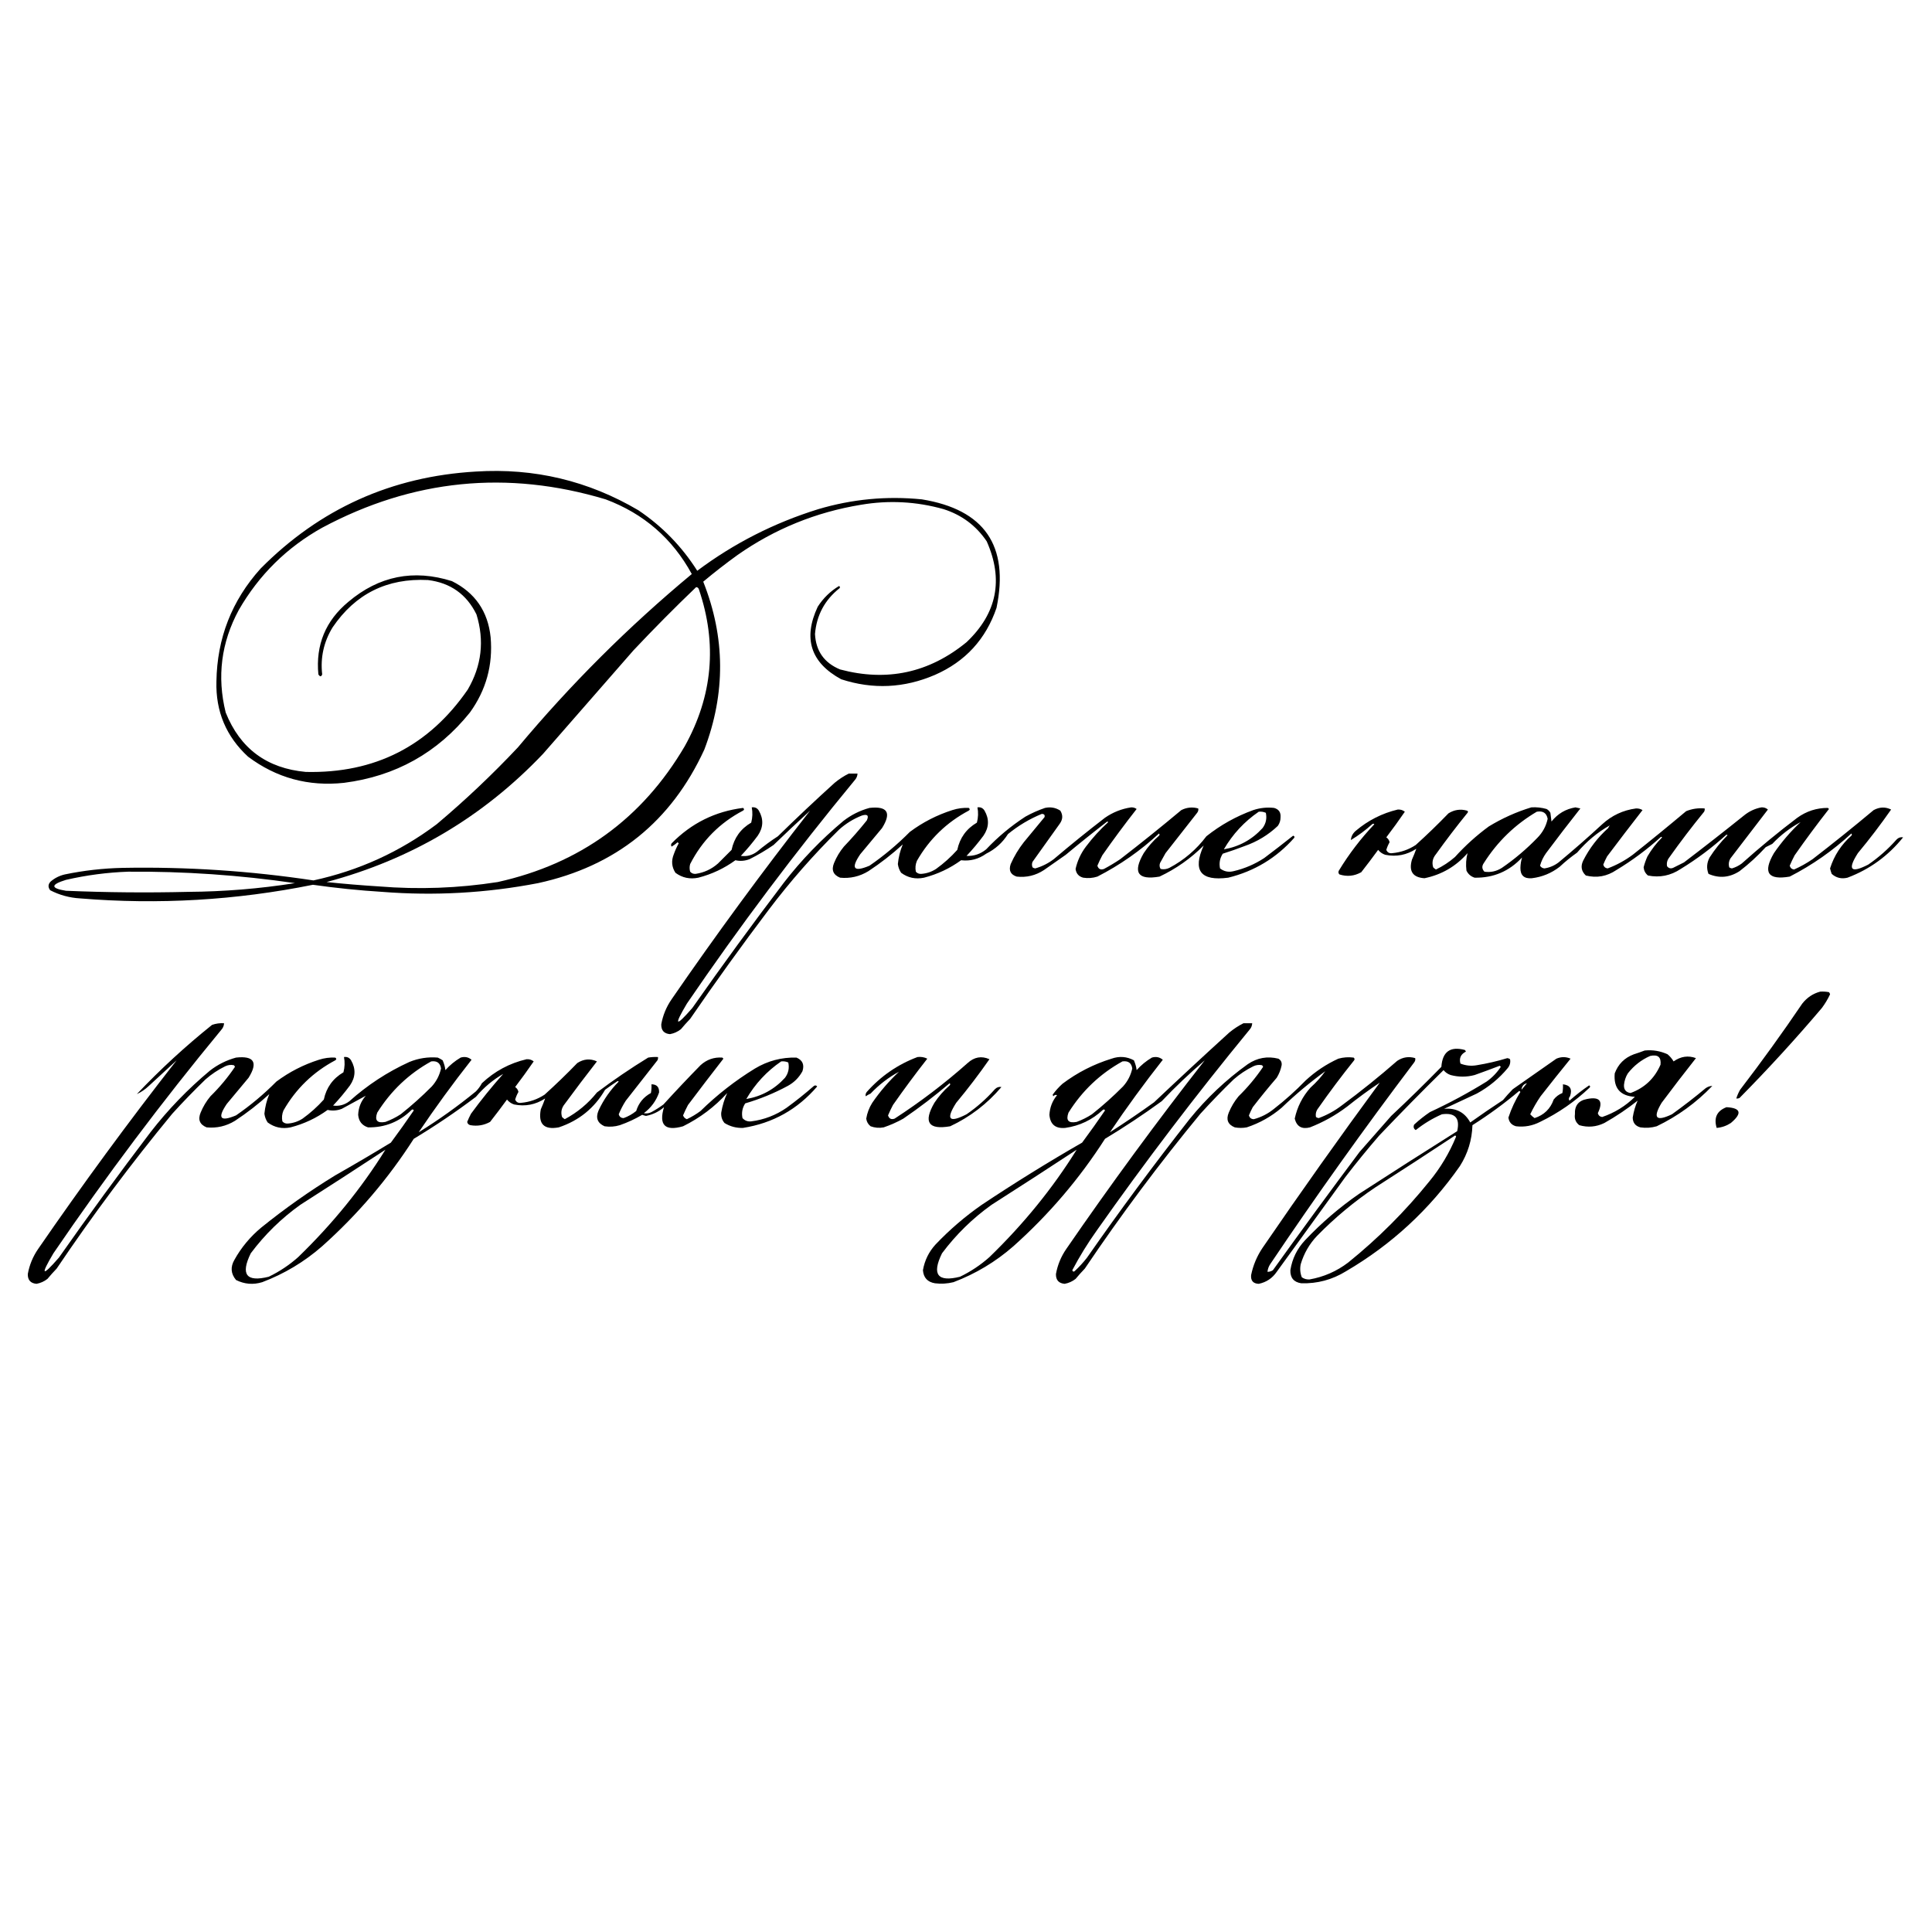 <?xml version="1.0" encoding="UTF-8"?> <svg xmlns="http://www.w3.org/2000/svg" xmlns:xlink="http://www.w3.org/1999/xlink" version="1.1" width="1772px" height="1772px" style="shape-rendering:geometricPrecision; text-rendering:geometricPrecision; image-rendering:optimizeQuality; fill-rule:evenodd; clip-rule:evenodd"><g><path style="opacity:1" fill="#000000" d="M 436.5,432.5 C 489.912,429.104 539.579,440.938 585.5,468C 607.428,482.76 625.428,501.26 639.5,523.5C 673.098,498.366 710.098,479.533 750.5,467C 781.591,457.77 813.258,454.77 845.5,458C 902.921,467.34 925.755,500.507 914,557.5C 904.188,586.292 885.355,606.792 857.5,619C 829.256,631.155 800.589,632.489 771.5,623C 743.533,607.763 736.367,585.597 750,556.5C 755.023,548.643 761.523,542.31 769.5,537.5C 770.521,538.002 770.688,538.668 770,539.5C 756.445,550.278 748.945,564.278 747.5,581.5C 748.324,597.16 755.99,607.993 770.5,614C 813.471,625.473 852.138,617.14 886.5,589C 914.426,562.519 920.593,531.685 905,496.5C 895.298,482.145 882.132,472.312 865.5,467C 840.502,459.95 815.169,458.617 789.5,463C 748.278,469.783 710.612,485.117 676.5,509C 665.714,516.785 655.214,524.951 645,533.5C 665.284,584.569 665.617,635.903 646,687.5C 615.612,753.631 564.779,794.464 493.5,810C 446.211,819.115 398.545,821.782 350.5,818C 329.234,816.673 308.068,814.506 287,811.5C 216.445,825.745 145.278,829.912 73.5,824C 63.758,823.44 54.592,820.94 46,816.5C 43.88,813.662 44.047,810.996 46.5,808.5C 50.275,805.279 54.609,803.112 59.5,802C 76.974,798.381 94.641,796.381 112.5,796C 171.167,794.917 229.501,798.75 287.5,807.5C 329.054,798.498 366.721,781.332 400.5,756C 426.66,733.985 451.493,710.485 475,685.5C 523.378,627.622 576.544,574.622 634.5,526.5C 616.727,493.9 590.393,471.066 555.5,458C 465.244,430.917 378.577,439.584 295.5,484C 263.05,502.116 237.55,527.283 219,559.5C 202.873,589.31 198.873,620.643 207,653.5C 220.245,686.567 244.745,704.733 280.5,708C 343.766,709.452 393.266,684.285 429,632.5C 441.778,610.616 444.444,587.616 437,563.5C 427.922,545.03 413.088,534.53 392.5,532C 355.075,530.13 325.908,544.63 305,575.5C 296.926,588.793 293.759,603.127 295.5,618.5C 294.637,620.872 293.471,620.872 292,618.5C 289.451,591.479 298.617,569.313 319.5,552C 347.631,528.24 379.298,521.907 414.5,533C 435.708,543.567 447.542,560.733 450,584.5C 452.198,609.899 445.865,632.899 431,653.5C 401.293,690.444 362.793,711.944 315.5,718C 282.848,721.507 253.514,713.507 227.5,694C 207.415,675.485 197.749,652.485 198.5,625C 199.109,585.308 212.609,550.808 239,521.5C 293.329,466.654 359.163,436.987 436.5,432.5 Z M 638.5,538.5 C 639.75,538.577 640.583,539.244 641,540.5C 658.008,590.413 653.675,638.413 628,684.5C 589.066,750.753 531.899,792.253 456.5,809C 420.343,814.648 384.009,815.981 347.5,813C 331.472,811.998 315.472,810.664 299.5,809C 376.926,788.388 443.093,749.222 498,691.5C 525.667,659.833 553.333,628.167 581,596.5C 599.7,576.633 618.867,557.3 638.5,538.5 Z M 117.5,799.5 C 168.763,799.097 219.763,802.597 270.5,810C 238.059,815.111 205.392,817.778 172.5,818C 135.15,818.897 97.817,818.563 60.5,817C 46.258,814.708 46.258,811.374 60.5,807C 79.405,802.666 98.405,800.166 117.5,799.5 Z"></path></g><g><path style="opacity:1" fill="#000000" d="M 778.5,709.5 C 781.167,709.5 783.833,709.5 786.5,709.5C 786.392,711.783 785.559,713.783 784,715.5C 729.505,781.506 678.171,849.84 630,920.5C 617.792,941.031 619.458,942.365 635,924.5C 662.267,885.635 690.267,847.301 719,809.5C 735.094,788.738 753.26,769.905 773.5,753C 780.674,747.413 788.674,743.413 797.5,741C 814.004,739.18 817.837,745.347 809,759.5C 802.333,767.5 795.667,775.5 789,783.5C 780.119,796.617 782.952,800.117 797.5,794C 810.758,784.857 823.092,774.523 834.5,763C 846.342,754.178 859.342,747.512 873.5,743C 878.413,741.415 883.413,740.748 888.5,741C 889.711,741.893 889.711,742.726 888.5,743.5C 868.243,754.257 852.41,769.59 841,789.5C 839.632,792.738 839.299,796.072 840,799.5C 841.299,800.98 842.966,801.646 845,801.5C 849.885,801.154 854.385,799.654 858.5,797C 865.596,791.908 872.096,786.074 878,779.5C 880.337,768.48 886.337,760.147 896,754.5C 897.228,749.787 897.394,745.121 896.5,740.5C 899.325,740.081 901.491,741.081 903,743.5C 907.486,751.287 907.152,758.953 902,766.5C 897.21,772.959 892.043,779.126 886.5,785C 893.195,785.331 899.195,783.331 904.5,779C 915.209,767.639 927.209,757.639 940.5,749C 946.264,745.784 952.264,743.117 958.5,741C 963.561,739.911 968.228,740.744 972.5,743.5C 975.001,747.544 974.834,751.544 972,755.5C 963.667,767.167 955.333,778.833 947,790.5C 946.333,792.167 946.333,793.833 947,795.5C 947.725,796.059 948.558,796.392 949.5,796.5C 955.719,794.724 961.386,791.89 966.5,788C 981.877,774.954 997.544,762.288 1013.5,750C 1020.77,744.967 1028.77,741.8 1037.5,740.5C 1039.39,740.436 1041.06,740.936 1042.5,742C 1031.61,755.885 1021.11,770.052 1011,784.5C 1009.36,787.606 1007.86,790.773 1006.5,794C 1007.45,797.072 1009.45,798.072 1012.5,797C 1017.67,794.252 1022.67,791.252 1027.5,788C 1046.46,773.38 1065.12,758.38 1083.5,743C 1088.51,740.482 1093.68,739.982 1099,741.5C 1099.32,742.908 1098.98,744.241 1098,745.5C 1088.33,757.833 1078.67,770.167 1069,782.5C 1067.33,785.5 1065.67,788.5 1064,791.5C 1063.26,793.441 1063.42,795.274 1064.5,797C 1067.26,797.584 1069.92,797.25 1072.5,796C 1085.94,788.899 1097.27,779.232 1106.5,767C 1119.48,756.676 1133.81,748.676 1149.5,743C 1155.7,740.947 1162.04,740.28 1168.5,741C 1172.83,742.161 1174.83,744.995 1174.5,749.5C 1174.53,752.433 1173.7,755.1 1172,757.5C 1163.22,765.815 1153.05,771.982 1141.5,776C 1134.91,778.531 1128.24,780.864 1121.5,783C 1118.84,787.095 1118.01,791.595 1119,796.5C 1122.68,799.36 1126.85,800.193 1131.5,799C 1141.54,796.649 1150.87,792.649 1159.5,787C 1168.44,780.282 1177.27,773.449 1186,766.5C 1187.26,766.85 1187.59,767.517 1187,768.5C 1170.64,786.933 1150.47,799.1 1126.5,805C 1101.11,808.323 1093.61,798.49 1104,775.5C 1092.14,787.363 1078.64,796.863 1063.5,804C 1043.51,807.45 1038.68,800.283 1049,782.5C 1052.92,776.574 1057.59,771.241 1063,766.5C 1063.67,765.833 1063.67,765.167 1063,764.5C 1046,780.252 1027.17,793.419 1006.5,804C 1002.24,805.363 997.905,805.696 993.5,805C 989.408,803.906 987.074,801.239 986.5,797C 988.182,789.47 991.349,782.637 996,776.5C 1002.1,768.401 1008.93,760.901 1016.5,754C 1016.17,753.833 1015.83,753.667 1015.5,753.5C 1002.65,763.427 989.984,773.593 977.5,784C 970.833,788.667 964.167,793.333 957.5,798C 949.856,802.995 941.523,804.995 932.5,804C 926.842,802.171 925.008,798.337 927,792.5C 930.173,785.329 934.173,778.663 939,772.5C 945.333,764.833 951.667,757.167 958,749.5C 958.538,747.527 957.704,746.527 955.5,746.5C 944.244,751.128 933.911,757.294 924.5,765C 919.545,772.825 912.879,778.825 904.5,783C 897.518,787.995 889.851,789.995 881.5,789C 871.205,796.48 859.871,801.814 847.5,805C 839.737,806.614 832.737,805.114 826.5,800.5C 824.896,798.102 823.896,795.435 823.5,792.5C 824.126,786.153 825.626,780.153 828,774.5C 818.133,783.512 807.633,791.679 796.5,799C 788.462,803.906 779.795,805.906 770.5,805C 764.189,802.412 762.356,797.912 765,791.5C 767.245,786.003 770.245,781.003 774,776.5C 781.373,768.796 788.373,760.796 795,752.5C 797.124,747.953 795.624,746.453 790.5,748C 782.695,751.067 775.695,755.401 769.5,761C 746.138,784.018 724.638,808.518 705,834.5C 680.225,867.275 656.225,900.608 633,934.5C 630.049,937.572 627.216,940.739 624.5,944C 621.532,946.317 618.199,947.817 614.5,948.5C 609.043,948.04 606.376,945.04 606.5,939.5C 608.009,931.148 611.176,923.482 616,916.5C 656.685,857.393 699.018,799.727 743,743.5C 731.654,753.902 720.488,764.402 709.5,775C 702.496,779.837 695.163,784.171 687.5,788C 683.216,789.663 678.883,789.996 674.5,789C 664.205,796.48 652.871,801.814 640.5,805C 632.737,806.614 625.737,805.114 619.5,800.5C 616.061,795.167 615.561,789.5 618,783.5C 619.226,780.048 620.726,776.715 622.5,773.5C 622.167,773.167 621.833,772.833 621.5,772.5C 619.807,774.027 617.973,775.36 616,776.5C 615.333,775.5 615.333,774.5 616,773.5C 634.097,755.054 655.93,744.221 681.5,741C 682.711,741.893 682.711,742.726 681.5,743.5C 660.115,754.719 643.948,771.052 633,792.5C 632.333,794.833 632.333,797.167 633,799.5C 634.299,800.98 635.966,801.646 638,801.5C 645.785,800.357 652.619,797.19 658.5,792C 662.667,787.833 666.833,783.667 671,779.5C 673.337,768.48 679.337,760.147 689,754.5C 690.228,749.787 690.394,745.121 689.5,740.5C 692.325,740.081 694.491,741.081 696,743.5C 700.486,751.287 700.152,758.953 695,766.5C 690.21,772.959 685.043,779.126 679.5,785C 685,785.762 690,784.428 694.5,781C 700.552,775.947 706.885,771.281 713.5,767C 730.531,750.301 747.865,733.967 765.5,718C 769.59,714.633 773.924,711.8 778.5,709.5 Z M 1154.5,744.5 C 1156.79,744.244 1158.96,744.577 1161,745.5C 1162.11,750.648 1161.11,755.315 1158,759.5C 1148.35,770.075 1136.51,776.575 1122.5,779C 1130.6,765.067 1141.27,753.567 1154.5,744.5 Z"></path></g><g><path style="opacity:1" fill="#000000" d="M 1404.5,740.5 C 1409.27,740.191 1413.93,740.691 1418.5,742C 1420,742.833 1421.17,744 1422,745.5C 1422.33,748.167 1422.67,750.833 1423,753.5C 1428.72,746.311 1436.05,741.978 1445,740.5C 1446.5,740.833 1448,741.167 1449.5,741.5C 1438.81,755.024 1428.31,768.691 1418,782.5C 1415.49,786.024 1413.65,789.858 1412.5,794C 1413.38,795.471 1414.71,796.304 1416.5,796.5C 1421.3,795.764 1425.64,793.93 1429.5,791C 1443.13,779.706 1456.46,768.039 1469.5,756C 1478.3,747.932 1488.64,743.099 1500.5,741.5C 1502.71,741.412 1504.71,741.912 1506.5,743C 1495.55,757.077 1484.71,771.243 1474,785.5C 1472.7,787.94 1471.53,790.44 1470.5,793C 1471.06,795.058 1472.39,796.225 1474.5,796.5C 1482.76,793.41 1490.42,789.243 1497.5,784C 1514.02,770.906 1530.35,757.573 1546.5,744C 1551.93,741.795 1557.6,740.962 1563.5,741.5C 1563.65,742.552 1563.48,743.552 1563,744.5C 1551.85,758.14 1541.18,772.14 1531,786.5C 1529.12,788.914 1528.45,791.581 1529,794.5C 1530.42,796.363 1532.25,796.863 1534.5,796C 1537.83,794.333 1541.17,792.667 1544.5,791C 1563.01,776.908 1581.35,762.575 1599.5,748C 1604.21,744.145 1609.54,741.645 1615.5,740.5C 1617.81,740.365 1619.81,741.031 1621.5,742.5C 1610,757.5 1598.5,772.5 1587,787.5C 1585.58,790.03 1585.25,792.697 1586,795.5C 1586.72,796.059 1587.56,796.392 1588.5,796.5C 1591.77,795.53 1594.77,794.03 1597.5,792C 1613.95,777.283 1630.95,763.283 1648.5,750C 1656.93,743.968 1666.26,740.968 1676.5,741C 1676.83,741.333 1677.17,741.667 1677.5,742C 1666.61,755.885 1656.11,770.052 1646,784.5C 1644.36,787.606 1642.86,790.773 1641.5,794C 1642.06,796.058 1643.39,797.225 1645.5,797.5C 1651.45,794.857 1657.12,791.69 1662.5,788C 1681.46,773.38 1700.12,758.38 1718.5,743C 1723.95,740.075 1729.28,739.909 1734.5,742.5C 1724.91,756.26 1714.74,769.593 1704,782.5C 1694.26,797.764 1697.43,801.264 1713.5,793C 1723.06,786.449 1731.72,778.782 1739.5,770C 1741.21,768.249 1743.21,767.582 1745.5,768C 1731.82,784.997 1714.82,797.33 1694.5,805C 1688.97,806.358 1684.14,805.191 1680,801.5C 1679.4,799.863 1678.9,798.197 1678.5,796.5C 1682.22,784.741 1688.72,774.741 1698,766.5C 1698.67,765.833 1698.67,765.167 1698,764.5C 1681,780.252 1662.17,793.419 1641.5,804C 1621.51,807.442 1616.67,800.276 1627,782.5C 1634.1,772.161 1642.27,762.661 1651.5,754C 1641.95,759.154 1633.29,765.821 1625.5,774C 1623.5,775 1621.5,776 1619.5,777C 1612.1,785.07 1604.1,792.404 1595.5,799C 1586.31,804.957 1576.81,805.791 1567,801.5C 1565.06,796.411 1565.39,791.411 1568,786.5C 1572.74,779.088 1578.24,772.255 1584.5,766C 1584.17,765.833 1583.83,765.667 1583.5,765.5C 1570.49,777.346 1556.49,787.846 1541.5,797C 1532.23,803.155 1522.23,805.155 1511.5,803C 1509.13,801.079 1507.8,798.579 1507.5,795.5C 1508.37,792.059 1509.54,788.726 1511,785.5C 1514.73,779.096 1519.23,773.263 1524.5,768C 1524.17,767.833 1523.83,767.667 1523.5,767.5C 1510.82,779.015 1497.15,789.182 1482.5,798C 1473.84,803.835 1464.51,805.502 1454.5,803C 1450.41,799.138 1449.58,794.638 1452,789.5C 1457.75,778.076 1465.42,768.076 1475,759.5C 1475.37,758.584 1475.87,757.75 1476.5,757C 1465.23,763.372 1455.23,771.706 1446.5,782C 1440.88,785.955 1435.54,790.288 1430.5,795C 1422.97,800.847 1414.47,804.347 1405,805.5C 1397.92,806.081 1394.42,802.914 1394.5,796C 1394.58,792.647 1395.08,789.481 1396,786.5C 1384.22,799.145 1369.72,805.311 1352.5,805C 1349.06,803.895 1346.56,801.728 1345,798.5C 1344.32,793.009 1344.65,787.675 1346,782.5C 1335.39,794.614 1322.23,802.28 1306.5,805.5C 1295.79,804.787 1291.96,799.121 1295,788.5C 1296.51,785.075 1297.84,781.742 1299,778.5C 1290.21,784.23 1280.71,786.063 1270.5,784C 1267.9,783.117 1265.73,781.617 1264,779.5C 1258.95,786.423 1253.79,793.256 1248.5,800C 1242.09,803.575 1235.42,804.241 1228.5,802C 1227.48,800.951 1227.32,799.784 1228,798.5C 1237.3,783.195 1248.13,769.028 1260.5,756C 1259.83,755.333 1259.17,755.333 1258.5,756C 1252.45,761.443 1245.95,766.276 1239,770.5C 1239.25,767.169 1240.75,764.336 1243.5,762C 1254.81,752.43 1267.64,745.93 1282,742.5C 1284.47,742.34 1286.64,743.007 1288.5,744.5C 1283.03,752.473 1277.36,760.306 1271.5,768C 1273.12,769.117 1274.12,770.617 1274.5,772.5C 1273.24,774.687 1272.24,777.02 1271.5,779.5C 1272.5,781.877 1274.33,782.877 1277,782.5C 1284.82,781.783 1291.98,779.283 1298.5,775C 1308.86,765.642 1318.86,755.975 1328.5,746C 1333.82,742.65 1339.49,741.817 1345.5,743.5C 1346.52,744.002 1346.69,744.668 1346,745.5C 1335.95,757.882 1326.28,770.549 1317,783.5C 1313.99,787.134 1313.16,791.134 1314.5,795.5C 1315.24,796.287 1316.08,796.953 1317,797.5C 1323.35,794.483 1329.19,790.65 1334.5,786C 1343.89,775.614 1354.22,766.281 1365.5,758C 1377.87,750.474 1390.87,744.64 1404.5,740.5 Z M 1409.5,744.5 C 1415.15,743.475 1418.49,745.642 1419.5,751C 1418.04,757.762 1414.87,763.595 1410,768.5C 1400.05,778.793 1389.21,787.96 1377.5,796C 1372.5,799.18 1367.16,800.346 1361.5,799.5C 1359.13,797.046 1358.96,794.379 1361,791.5C 1373.45,771.88 1389.62,756.213 1409.5,744.5 Z"></path></g><g><path style="opacity:1" fill="#000000" d="M 1669.5,909.5 C 1672.19,909.336 1674.85,909.503 1677.5,910C 1678.02,910.561 1678.36,911.228 1678.5,912C 1676.41,916.419 1673.91,920.585 1671,924.5C 1646.94,952.899 1621.77,980.399 1595.5,1007C 1594.55,1007.48 1593.55,1007.65 1592.5,1007.5C 1593.35,1004.78 1594.52,1002.11 1596,999.5C 1615.77,973.725 1634.77,947.392 1653,920.5C 1657.39,914.907 1662.89,911.24 1669.5,909.5 Z"></path></g><g><path style="opacity:1" fill="#000000" d="M 125.5,1003.5 C 147.103,980.727 170.103,959.56 194.5,940C 198.06,938.763 201.727,938.263 205.5,938.5C 205.392,940.783 204.559,942.783 203,944.5C 148.505,1010.51 97.171,1078.84 49,1149.5C 36.791,1170.03 38.458,1171.36 54,1153.5C 81.267,1114.63 109.267,1076.3 138,1038.5C 154.094,1017.74 172.26,998.905 192.5,982C 199.674,976.413 207.674,972.413 216.5,970C 233.004,968.18 236.837,974.347 228,988.5C 221.333,996.5 214.667,1004.5 208,1012.5C 199.119,1025.62 201.952,1029.12 216.5,1023C 229.758,1013.86 242.092,1003.52 253.5,992C 265.342,983.178 278.342,976.512 292.5,972C 297.413,970.415 302.413,969.748 307.5,970C 308.711,970.893 308.711,971.726 307.5,972.5C 287.243,983.257 271.41,998.59 260,1018.5C 258.632,1021.74 258.299,1025.07 259,1028.5C 260.299,1029.98 261.966,1030.65 264,1030.5C 268.885,1030.15 273.385,1028.65 277.5,1026C 284.596,1020.91 291.096,1015.07 297,1008.5C 299.337,997.48 305.337,989.147 315,983.5C 316.228,978.787 316.394,974.121 315.5,969.5C 318.325,969.081 320.491,970.081 322,972.5C 326.486,980.287 326.152,987.953 321,995.5C 316.21,1001.96 311.043,1008.13 305.5,1014C 311,1014.76 316,1013.43 320.5,1010C 336.962,995.216 355.295,983.216 375.5,974C 383.87,970.592 392.536,969.258 401.5,970C 403.081,970.707 404.581,971.54 406,972.5C 407.375,975.696 408.208,978.696 408.5,981.5C 412.535,976.971 417.202,973.138 422.5,970C 426.288,968.884 429.622,969.55 432.5,972C 415.396,993.728 399.229,1015.89 384,1038.5C 402.335,1027.16 419.835,1014.66 436.5,1001C 438.7,998.766 440.533,996.266 442,993.5C 453.706,982.481 467.373,975.147 483,971.5C 485.47,971.34 487.636,972.007 489.5,973.5C 484.027,981.473 478.36,989.306 472.5,997C 474.124,998.117 475.124,999.617 475.5,1001.5C 474.242,1003.69 473.242,1006.02 472.5,1008.5C 473.501,1010.88 475.334,1011.88 478,1011.5C 485.818,1010.78 492.984,1008.28 499.5,1004C 509.857,994.642 519.857,984.975 529.5,975C 535.348,971.217 541.348,970.717 547.5,973.5C 537.475,986.358 527.641,999.358 518,1012.5C 514.995,1016.13 514.161,1020.13 515.5,1024.5C 516.242,1025.29 517.075,1025.95 518,1026.5C 529.562,1020.32 539.395,1012.15 547.5,1002C 562.647,990.591 578.314,979.925 594.5,970C 597.482,969.502 600.482,969.335 603.5,969.5C 603.649,970.552 603.483,971.552 603,972.5C 593.333,984.833 583.667,997.167 574,1009.5C 571.443,1013.45 569.277,1017.61 567.5,1022C 568.124,1024.29 569.624,1025.46 572,1025.5C 576.178,1023.99 580.011,1021.83 583.5,1019C 585.751,1011.67 590.251,1006.17 597,1002.5C 597.497,999.854 597.664,997.187 597.5,994.5C 602.376,994.544 604.709,997.044 604.5,1002C 601.807,1009.71 597.14,1016.04 590.5,1021C 592.913,1021.48 595.246,1021.15 597.5,1020C 601.336,1017.92 605.003,1015.58 608.5,1013C 619.602,1000.81 630.935,988.809 642.5,977C 648.211,971.805 654.878,969.472 662.5,970C 662.833,970.333 663.167,970.667 663.5,971C 652.545,985.077 641.712,999.243 631,1013.5C 629.355,1016.62 627.855,1019.79 626.5,1023C 627.119,1024.76 628.286,1025.92 630,1026.5C 634.419,1024.41 638.585,1021.91 642.5,1019C 657.735,1004.09 674.402,991.091 692.5,980C 704.242,972.972 716.908,969.639 730.5,970C 736.095,972.354 737.928,976.521 736,982.5C 732.833,988.333 728.333,992.833 722.5,996C 710.064,1002.7 697.064,1008.03 683.5,1012C 680.839,1016.1 680.005,1020.6 681,1025.5C 683.133,1027.85 685.8,1028.85 689,1028.5C 700.844,1027 711.677,1022.83 721.5,1016C 730.122,1009.71 738.455,1003.05 746.5,996C 747.635,995.251 748.635,995.417 749.5,996.5C 731.48,1017.51 708.813,1030.18 681.5,1034.5C 675.338,1034.71 669.671,1033.21 664.5,1030C 662.21,1027.25 661.21,1024.08 661.5,1020.5C 662.55,1014.12 664.384,1008.12 667,1002.5C 655.458,1015.2 641.958,1025.36 626.5,1033C 609.903,1037.74 604.07,1031.9 609,1015.5C 604.235,1019.63 598.735,1022.3 592.5,1023.5C 591.311,1023.24 590.144,1022.91 589,1022.5C 582.497,1026.33 575.664,1029.5 568.5,1032C 563.905,1033.39 559.239,1033.73 554.5,1033C 547.973,1030.1 546.139,1025.27 549,1018.5C 553.609,1008.56 559.775,999.728 567.5,992C 567.167,991.833 566.833,991.667 566.5,991.5C 562.579,994.043 558.746,996.71 555,999.5C 545.203,1016.32 531.036,1027.82 512.5,1034C 498.978,1036.48 493.478,1030.98 496,1017.5C 497.508,1014.08 498.841,1010.74 500,1007.5C 491.209,1013.23 481.709,1015.06 471.5,1013C 468.898,1012.12 466.731,1010.62 465,1008.5C 459.955,1015.42 454.788,1022.26 449.5,1029C 443.859,1032.1 437.859,1033.1 431.5,1032C 429.82,1031.65 428.82,1030.65 428.5,1029C 429.53,1026.44 430.697,1023.94 432,1021.5C 441.234,1008.88 451.067,996.709 461.5,985C 452.075,990.401 443.742,997.401 436.5,1006C 418.191,1019.82 399.191,1032.66 379.5,1044.5C 356.103,1081.04 328.103,1113.87 295.5,1143C 279.203,1157.28 260.869,1168.28 240.5,1176C 232.189,1178.53 224.189,1177.86 216.5,1174C 211.692,1168.26 211.192,1162.09 215,1155.5C 221.281,1144.21 229.448,1134.37 239.5,1126C 261.114,1108.52 283.781,1092.52 307.5,1078C 324.665,1068.25 341.665,1058.25 358.5,1048C 365.694,1038.31 372.694,1028.47 379.5,1018.5C 378.998,1017.48 378.332,1017.31 377.5,1018C 366.342,1028.92 353.009,1034.25 337.5,1034C 332.012,1032.22 329.012,1028.39 328.5,1022.5C 328.787,1015.8 331.121,1009.96 335.5,1005C 328.347,1008.92 321.013,1012.92 313.5,1017C 309.216,1018.66 304.883,1019 300.5,1018C 290.205,1025.48 278.871,1030.81 266.5,1034C 258.737,1035.61 251.737,1034.11 245.5,1029.5C 243.896,1027.1 242.896,1024.44 242.5,1021.5C 243.126,1015.15 244.626,1009.15 247,1003.5C 237.133,1012.51 226.633,1020.68 215.5,1028C 207.462,1032.91 198.795,1034.91 189.5,1034C 183.189,1031.41 181.356,1026.91 184,1020.5C 186.245,1015 189.245,1010 193,1005.5C 201.442,997.23 208.942,988.23 215.5,978.5C 215.291,977.914 214.957,977.414 214.5,977C 211.743,976.416 209.077,976.75 206.5,978C 199.956,981.216 193.956,985.216 188.5,990C 177.97,1000.2 167.803,1010.7 158,1021.5C 120.356,1067.14 85.023,1114.47 52,1163.5C 49.049,1166.57 46.216,1169.74 43.5,1173C 40.532,1175.32 37.199,1176.82 33.5,1177.5C 28.043,1177.04 25.376,1174.04 25.5,1168.5C 27.009,1160.15 30.176,1152.48 35,1145.5C 75.685,1086.39 118.018,1028.73 162,972.5C 153.5,980.333 145,988.167 136.5,996C 133.208,999.138 129.542,1001.64 125.5,1003.5 Z M 395.5,973.5 C 400.777,972.785 403.777,974.952 404.5,980C 403.124,986.253 400.29,991.753 396,996.5C 386.971,1005.59 377.471,1014.09 367.5,1022C 363.112,1024.86 358.446,1027.19 353.5,1029C 345.927,1030.43 343.427,1027.6 346,1020.5C 358.527,1000.47 375.027,984.802 395.5,973.5 Z M 716.5,973.5 C 718.792,973.244 720.959,973.577 723,974.5C 724.109,979.648 723.109,984.315 720,988.5C 710.345,999.075 698.512,1005.58 684.5,1008C 692.601,994.067 703.268,982.567 716.5,973.5 Z M 353.5,1054.5 C 331.572,1089.76 304.906,1122.59 273.5,1153C 265.36,1160.24 256.36,1166.24 246.5,1171C 225.948,1176.14 220.448,1168.98 230,1149.5C 242.873,1132.29 258.04,1117.46 275.5,1105C 301.675,1088.3 327.675,1071.47 353.5,1054.5 Z"></path></g><g><path style="opacity:1" fill="#000000" d="M 1140.5,938.5 C 1143.17,938.5 1145.83,938.5 1148.5,938.5C 1148.39,940.783 1147.56,942.783 1146,944.5C 1097.03,1004.13 1050.36,1065.46 1006,1128.5C 997.691,1140.15 990.191,1152.31 983.5,1165C 983.85,1166.26 984.517,1166.59 985.5,1166C 989.702,1162.13 993.535,1157.97 997,1153.5C 1027.11,1110.28 1058.45,1067.94 1091,1026.5C 1106.61,1007.22 1124.45,990.384 1144.5,976C 1153.16,970.165 1162.49,968.498 1172.5,971C 1174.83,972.333 1175.83,974.333 1175.5,977C 1174.71,981.083 1173.21,984.916 1171,988.5C 1163.43,997.316 1156.09,1006.32 1149,1015.5C 1147.7,1017.94 1146.53,1020.44 1145.5,1023C 1146.12,1025.29 1147.62,1026.46 1150,1026.5C 1156.85,1024.64 1163.02,1021.48 1168.5,1017C 1178.73,1009.04 1188.4,1000.37 1197.5,991C 1206.43,982.734 1216.43,976.067 1227.5,971C 1232.11,969.71 1236.78,969.376 1241.5,970C 1242.45,970.718 1242.62,971.551 1242,972.5C 1230.51,986.809 1219.51,1001.48 1209,1016.5C 1207.12,1018.91 1206.45,1021.58 1207,1024.5C 1207.72,1025.06 1208.56,1025.39 1209.5,1025.5C 1217.1,1022.7 1224.1,1018.87 1230.5,1014C 1248.05,1001.05 1265.05,987.387 1281.5,973C 1286.65,969.57 1292.15,968.737 1298,970.5C 1298.32,971.908 1297.98,973.241 1297,974.5C 1251.28,1034.93 1207.28,1096.6 1165,1159.5C 1163.59,1161.65 1162.76,1163.98 1162.5,1166.5C 1164.31,1166.51 1165.98,1166.01 1167.5,1165C 1193.63,1128.57 1220.13,1092.4 1247,1056.5C 1256.67,1045.5 1266.33,1034.5 1276,1023.5C 1291.64,1008.86 1306.97,993.862 1322,978.5C 1322.98,964.601 1330.15,959.434 1343.5,963C 1343.96,963.414 1344.29,963.914 1344.5,964.5C 1339.79,966.921 1338.12,970.587 1339.5,975.5C 1344.34,977.41 1349.34,977.91 1354.5,977C 1363.98,975.463 1373.31,973.297 1382.5,970.5C 1383.44,970.608 1384.28,970.941 1385,971.5C 1385.55,974.419 1384.88,977.086 1383,979.5C 1375.01,989.161 1365.51,996.995 1354.5,1003C 1344.5,1007.67 1334.5,1012.33 1324.5,1017C 1335.42,1016 1343.42,1020.17 1348.5,1029.5C 1358.36,1022.47 1368.36,1015.64 1378.5,1009C 1381.33,1005.58 1384.33,1002.24 1387.5,999C 1400.83,989.667 1414.17,980.333 1427.5,971C 1431.92,969.129 1436.26,969.129 1440.5,971C 1431.21,982.409 1422.05,993.909 1413,1005.5C 1409.4,1010.76 1406.23,1016.26 1403.5,1022C 1404.69,1023.35 1406.02,1024.52 1407.5,1025.5C 1416.19,1022.64 1422.02,1016.98 1425,1008.5C 1427.13,1005.77 1429.8,1003.77 1433,1002.5C 1433.5,999.854 1433.66,997.187 1433.5,994.5C 1440.11,995.258 1442.28,998.925 1440,1005.5C 1438.76,1006.88 1438.59,1008.21 1439.5,1009.5C 1445.21,1004.45 1451.21,999.785 1457.5,995.5C 1458.52,996.002 1458.69,996.668 1458,997.5C 1444.47,1010.37 1429.3,1020.87 1412.5,1029C 1405.55,1032.57 1398.22,1033.9 1390.5,1033C 1386.36,1031.86 1384.02,1029.19 1383.5,1025C 1386.21,1016.74 1389.88,1008.91 1394.5,1001.5C 1394.17,1001.17 1393.83,1000.83 1393.5,1000.5C 1379.87,1011.97 1365.54,1022.47 1350.5,1032C 1350.1,1045.52 1346.27,1058.02 1339,1069.5C 1311.14,1109.37 1276.31,1141.53 1234.5,1166C 1221.87,1173.77 1208.21,1177.43 1193.5,1177C 1186.65,1175.99 1183.32,1171.99 1183.5,1165C 1185.19,1154.45 1189.69,1145.28 1197,1137.5C 1212.1,1121.56 1228.6,1107.39 1246.5,1095C 1276.37,1075.64 1306.37,1056.47 1336.5,1037.5C 1339.26,1025.49 1334.59,1020.33 1322.5,1022C 1313.88,1025.78 1305.88,1030.61 1298.5,1036.5C 1296.62,1035.31 1296.12,1033.64 1297,1031.5C 1301.55,1027.29 1306.38,1023.45 1311.5,1020C 1329.47,1011.68 1346.8,1002.35 1363.5,992C 1368.69,988.312 1373.02,983.812 1376.5,978.5C 1376.17,978.167 1375.83,977.833 1375.5,977.5C 1367.87,980.432 1360.21,983.265 1352.5,986C 1345.16,987.95 1337.82,987.95 1330.5,986C 1327.9,985.117 1325.73,983.617 1324,981.5C 1304.08,1001.09 1284.41,1021.09 1265,1041.5C 1254.29,1053.88 1243.95,1066.54 1234,1079.5C 1213,1108.5 1192,1137.5 1171,1166.5C 1166.94,1172.41 1161.44,1176.07 1154.5,1177.5C 1149.4,1177.31 1147.06,1174.64 1147.5,1169.5C 1149.34,1160.49 1152.84,1152.15 1158,1144.5C 1192.97,1093.39 1228.81,1042.89 1265.5,993C 1255.34,999.783 1245.34,1007.12 1235.5,1015C 1225.07,1022.88 1213.74,1029.22 1201.5,1034C 1194.01,1035.93 1189.35,1033.26 1187.5,1026C 1189.81,1015.22 1194.64,1005.72 1202,997.5C 1207.38,992.656 1211.88,987.656 1215.5,982.5C 1201.44,992.726 1188.1,1003.89 1175.5,1016C 1166.03,1024.07 1155.37,1030.07 1143.5,1034C 1139.83,1034.67 1136.17,1034.67 1132.5,1034C 1126.19,1031.41 1124.36,1026.91 1127,1020.5C 1129.25,1015 1132.25,1010 1136,1005.5C 1144.44,997.23 1151.94,988.23 1158.5,978.5C 1158.29,977.914 1157.96,977.414 1157.5,977C 1154.74,976.416 1152.08,976.75 1149.5,978C 1142.96,981.216 1136.96,985.216 1131.5,990C 1120.97,1000.2 1110.8,1010.7 1101,1021.5C 1063.36,1067.14 1028.02,1114.47 995,1163.5C 992.049,1166.57 989.216,1169.74 986.5,1173C 983.532,1175.32 980.199,1176.82 976.5,1177.5C 971.043,1177.04 968.376,1174.04 968.5,1168.5C 970.009,1160.15 973.176,1152.48 978,1145.5C 1018.69,1086.39 1061.02,1028.73 1105,972.5C 1091.18,984.325 1078.01,996.825 1065.5,1010C 1048.68,1022.24 1031.35,1033.74 1013.5,1044.5C 990.103,1081.04 962.103,1113.87 929.5,1143C 913.203,1157.28 894.869,1168.28 874.5,1176C 868.891,1177.38 863.225,1177.72 857.5,1177C 850.693,1175.86 847.026,1171.86 846.5,1165C 848.073,1156.02 851.906,1148.19 858,1141.5C 870.988,1127.84 885.155,1115.67 900.5,1105C 930.496,1085 961.163,1066 992.5,1048C 999.694,1038.31 1006.69,1028.47 1013.5,1018.5C 1013,1017.48 1012.33,1017.31 1011.5,1018C 1001.75,1027.13 990.246,1032.63 977,1034.5C 968.095,1035.31 963.262,1031.31 962.5,1022.5C 962.877,1015.7 965.211,1009.7 969.5,1004.5C 968.413,1003.89 967.246,1004.23 966,1005.5C 965.833,1005 965.667,1004.5 965.5,1004C 968.117,1000.38 971.117,997.047 974.5,994C 988.123,983.728 1003.12,976.062 1019.5,971C 1026.64,968.499 1033.47,968.999 1040,972.5C 1041.37,975.696 1042.21,978.696 1042.5,981.5C 1046.54,976.971 1051.2,973.138 1056.5,970C 1060.29,968.884 1063.62,969.55 1066.5,972C 1049.4,993.728 1033.23,1015.89 1018,1038.5C 1031.76,1029.7 1045.26,1020.54 1058.5,1011C 1081.31,989.434 1104.31,968.101 1127.5,947C 1131.59,943.633 1135.92,940.8 1140.5,938.5 Z M 1029.5,973.5 C 1034.78,972.785 1037.78,974.952 1038.5,980C 1037.12,986.253 1034.29,991.753 1030,996.5C 1020.97,1005.59 1011.47,1014.09 1001.5,1022C 997.112,1024.86 992.446,1027.19 987.5,1029C 979.927,1030.43 977.427,1027.6 980,1020.5C 992.527,1000.47 1009.03,984.802 1029.5,973.5 Z M 1400.5,993.5 C 1398.82,995.54 1397.16,997.54 1395.5,999.5C 1395.77,996.268 1397.44,994.268 1400.5,993.5 Z M 1334.5,1041.5 C 1335.04,1041.56 1335.38,1041.89 1335.5,1042.5C 1329.36,1057.46 1321.19,1071.13 1311,1083.5C 1288.83,1111 1264,1135.83 1236.5,1158C 1225.93,1166.04 1214.09,1171.2 1201,1173.5C 1198.41,1173.62 1196.08,1172.96 1194,1171.5C 1192.48,1167.63 1192.15,1163.63 1193,1159.5C 1195.95,1149.59 1200.95,1140.92 1208,1133.5C 1224.37,1116.78 1242.21,1101.95 1261.5,1089C 1286.01,1073.3 1310.34,1057.47 1334.5,1041.5 Z M 987.5,1054.5 C 965.572,1089.76 938.906,1122.59 907.5,1153C 899.36,1160.24 890.36,1166.24 880.5,1171C 859.948,1176.14 854.448,1168.98 864,1149.5C 876.873,1132.29 892.04,1117.46 909.5,1105C 935.675,1088.3 961.675,1071.47 987.5,1054.5 Z"></path></g><g><path style="opacity:1" fill="#000000" d="M 1508.5,963.5 C 1515.86,962.768 1522.86,963.934 1529.5,967C 1531.71,968.873 1533.54,971.04 1535,973.5C 1541.56,968.875 1548.39,967.875 1555.5,970.5C 1544.81,984.024 1534.31,997.691 1524,1011.5C 1515.65,1025.48 1518.81,1028.98 1533.5,1022C 1544.12,1014.38 1554.45,1006.38 1564.5,998C 1566.4,996.699 1568.4,996.032 1570.5,996C 1555.76,1011.39 1538.76,1023.73 1519.5,1033C 1514.57,1034.42 1509.57,1034.75 1504.5,1034C 1499.92,1032.75 1497.58,1029.75 1497.5,1025C 1498.37,1019.48 1499.87,1014.32 1502,1009.5C 1492.38,1017.12 1482.21,1023.95 1471.5,1030C 1464.07,1033.61 1456.41,1034.28 1448.5,1032C 1445.23,1029.46 1443.9,1026.13 1444.5,1022C 1444.1,1014.14 1447.76,1009.47 1455.5,1008C 1467.42,1005.59 1470.76,1009.93 1465.5,1021C 1466.06,1023.06 1467.39,1024.22 1469.5,1024.5C 1480.9,1020.63 1490.9,1014.46 1499.5,1006C 1486.01,1005.19 1479.84,998.026 1481,984.5C 1484.14,976.026 1489.97,970.192 1498.5,967C 1501.98,965.897 1505.31,964.731 1508.5,963.5 Z M 1513.5,968.5 C 1520.59,966.923 1523.75,969.59 1523,976.5C 1517.54,989.124 1508.38,997.791 1495.5,1002.5C 1491.25,1001.85 1489.25,999.353 1489.5,995C 1489.87,991.237 1491.03,987.737 1493,984.5C 1498.61,977.364 1505.44,972.031 1513.5,968.5 Z"></path></g><g><path style="opacity:1" fill="#000000" d="M 841.5,969.5 C 844.722,969.108 847.722,969.608 850.5,971C 839.614,984.885 829.114,999.052 819,1013.5C 817.364,1016.61 815.864,1019.77 814.5,1023C 815.447,1026.07 817.447,1027.07 820.5,1026C 844.092,1010.7 866.425,993.699 887.5,975C 893.604,969.435 900.271,968.268 907.5,971.5C 897.909,985.26 887.742,998.593 877,1011.5C 867.264,1026.76 870.431,1030.26 886.5,1022C 896.058,1015.45 904.724,1007.78 912.5,999C 914.212,997.249 916.212,996.582 918.5,997C 905.422,1012.42 889.755,1024.42 871.5,1033C 851.51,1036.45 846.677,1029.28 857,1011.5C 860.921,1005.57 865.588,1000.24 871,995.5C 871.667,994.833 871.667,994.167 871,993.5C 857.403,1005.1 843.236,1015.93 828.5,1026C 822.726,1029.22 816.726,1031.89 810.5,1034C 806.406,1034.77 802.406,1034.43 798.5,1033C 796.236,1031.22 794.903,1028.89 794.5,1026C 795.346,1020.81 797.179,1015.97 800,1011.5C 807.102,1001.16 815.268,991.661 824.5,983C 814.952,988.154 806.285,994.821 798.5,1003C 796.919,1003.71 795.419,1004.54 794,1005.5C 793.685,1004.09 794.018,1002.76 795,1001.5C 807.91,986.97 823.41,976.304 841.5,969.5 Z"></path></g><g><path style="opacity:1" fill="#000000" d="M 125.5,1003.5 C 124.833,1004.17 124.833,1004.17 125.5,1003.5 Z"></path></g><g><path style="opacity:1" fill="#000000" d="M 1583.5,1015.5 C 1596.76,1016.22 1598.1,1021.05 1587.5,1030C 1583.53,1032.6 1579.19,1034.1 1574.5,1034.5C 1571.71,1025.2 1574.71,1018.87 1583.5,1015.5 Z"></path></g></svg> 